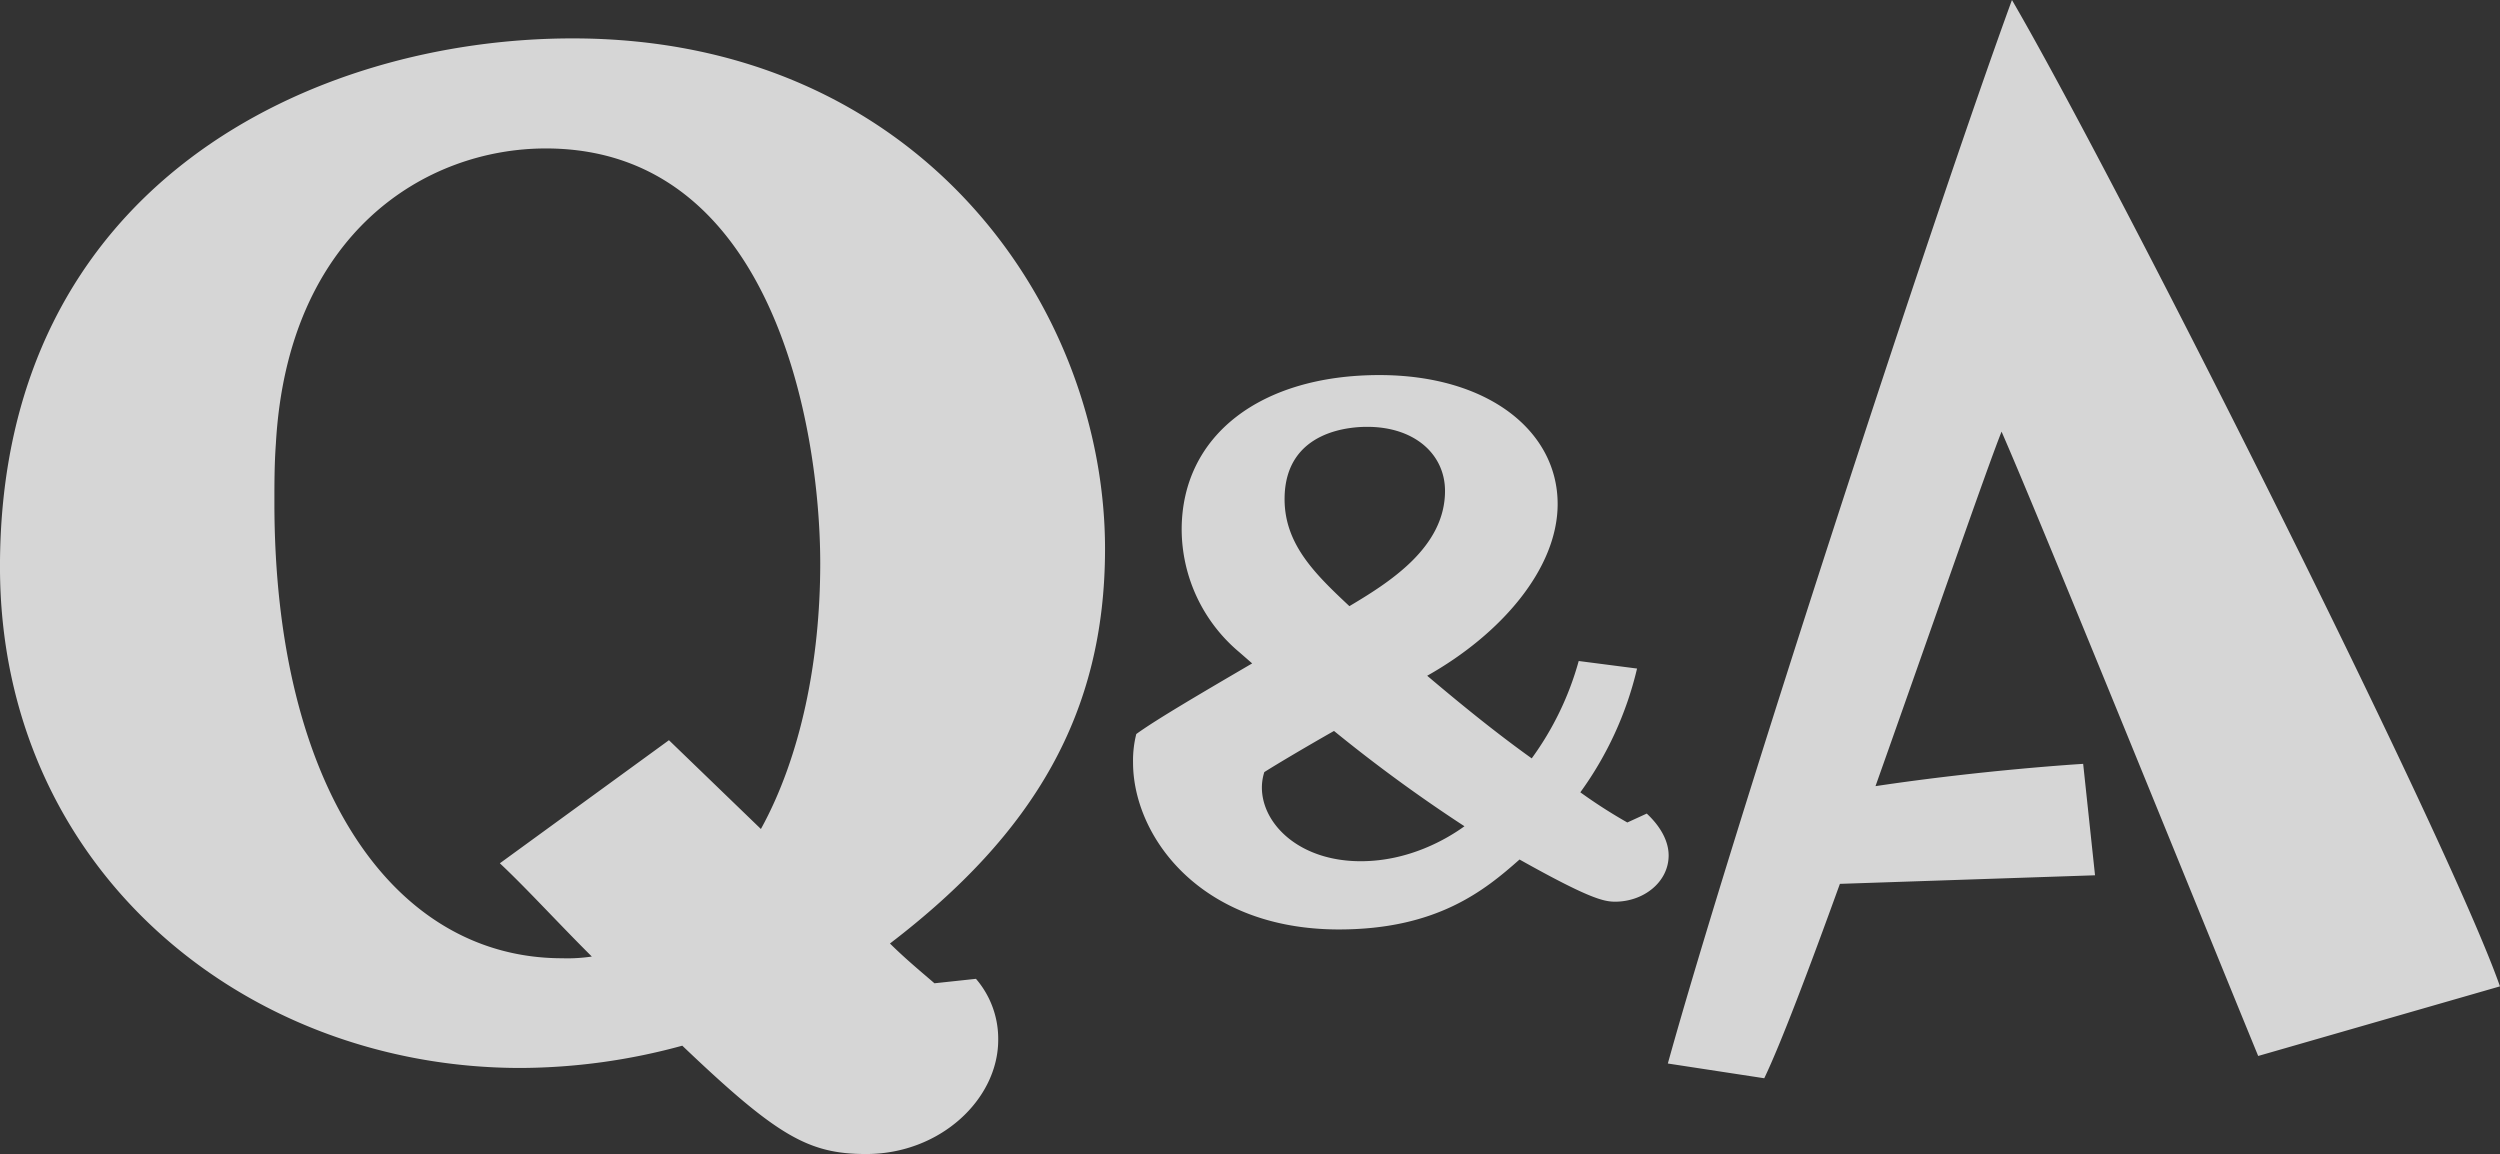 <svg xmlns="http://www.w3.org/2000/svg" width="729.19" height="336.6"><rect width="100%" height="100%" fill="#333333" stroke="none"/><path data-name="faq-txt.svg,png/faq-txt.png" d="M272.557 286.8c-3.461-3-8.22-6.9-12.979-11.6 41.965-32.1 62.732-67.1 62.732-115.1 0-70.5-54.079-148.9-155.316-148.9-74.846 0-167 42-167 154.1 0 87.8 70.952 146.2 151.855 146.2a180.554 180.554 0 0 0 47.157-6.5c27.689 26.4 36.774 31.6 53.647 31.6 21.631 0 38.5-16 38.5-33.3a26.769 26.769 0 0 0-6.489-17.8zm-77.442-70.9l-49.32 35.9c7.787 7.3 16.873 17.3 26.823 27.2a47.81 47.81 0 0 1-8.652.5c-49.321 0-83.931-50.2-83.931-132.8 0-5.7 0-11.3.432-17.3 3.461-61.5 43.7-86.1 78.74-86.1 66.193 0 80.037 81.3 80.037 121.1 0 28.1-5.624 56.2-17.305 77.4zm198.472-39.1c-9.926-9.3-18.907-18-18.907-31.2 0-20.6 20.325-21.1 24.107-21.1 13.944 0 22.689 8.1 22.689 18.7 0 16.5-16.308 26.7-27.889 33.6zm33.561 64.2c-4.963 3.6-16.071 10.2-30.252 10.2-17.962 0-28.834-10.9-28.834-21.5a14.922 14.922 0 0 1 .709-4.5c3.309-2.1 11.345-6.9 20.326-12A446.413 446.413 0 0 0 427.15 241zm47.505-1.1a150.218 150.218 0 0 1-13.708-8.8 100.879 100.879 0 0 0 16.544-36.1l-17.017-2.2a87.956 87.956 0 0 1-13.708 28.4c-10.635-7.6-21.034-16.1-30.488-24.1 21.507-12.1 38.051-31.2 38.051-50.1 0-21.3-20.325-37.6-51.995-37.6-34.506 0-57.668 17.5-57.668 45.1a46.917 46.917 0 0 0 16.781 35.7l3.781 3.3c-14.18 8.3-27.888 16.3-33.8 20.6a31.629 31.629 0 0 0-.945 8.3c0 21.5 19.616 48.7 60.031 48.7 28.6 0 42.542-11.4 52.7-20.4 20.326 11.4 24.58 12.3 27.889 12.3 8.272 0 15.6-5.7 15.6-13.5 0-3.7-1.89-8-6.381-12.2zm254.527 47.8C714.04 244.4 617.56 52.8 586.84 0c-22.929 62.7-81.767 243.1-100.371 310.2l28.122 4.3c4.759-9.9 12.979-31.6 22.064-56.7l74.415-2.5-3.46-32.5s-28.56 1.7-60.572 6.5c16.44-46.3 32.452-92.6 36.772-103.4 12.12 27.7 61 148.4 74.85 182.1z" fill="#fff" fill-rule="evenodd" opacity=".8"/></svg>